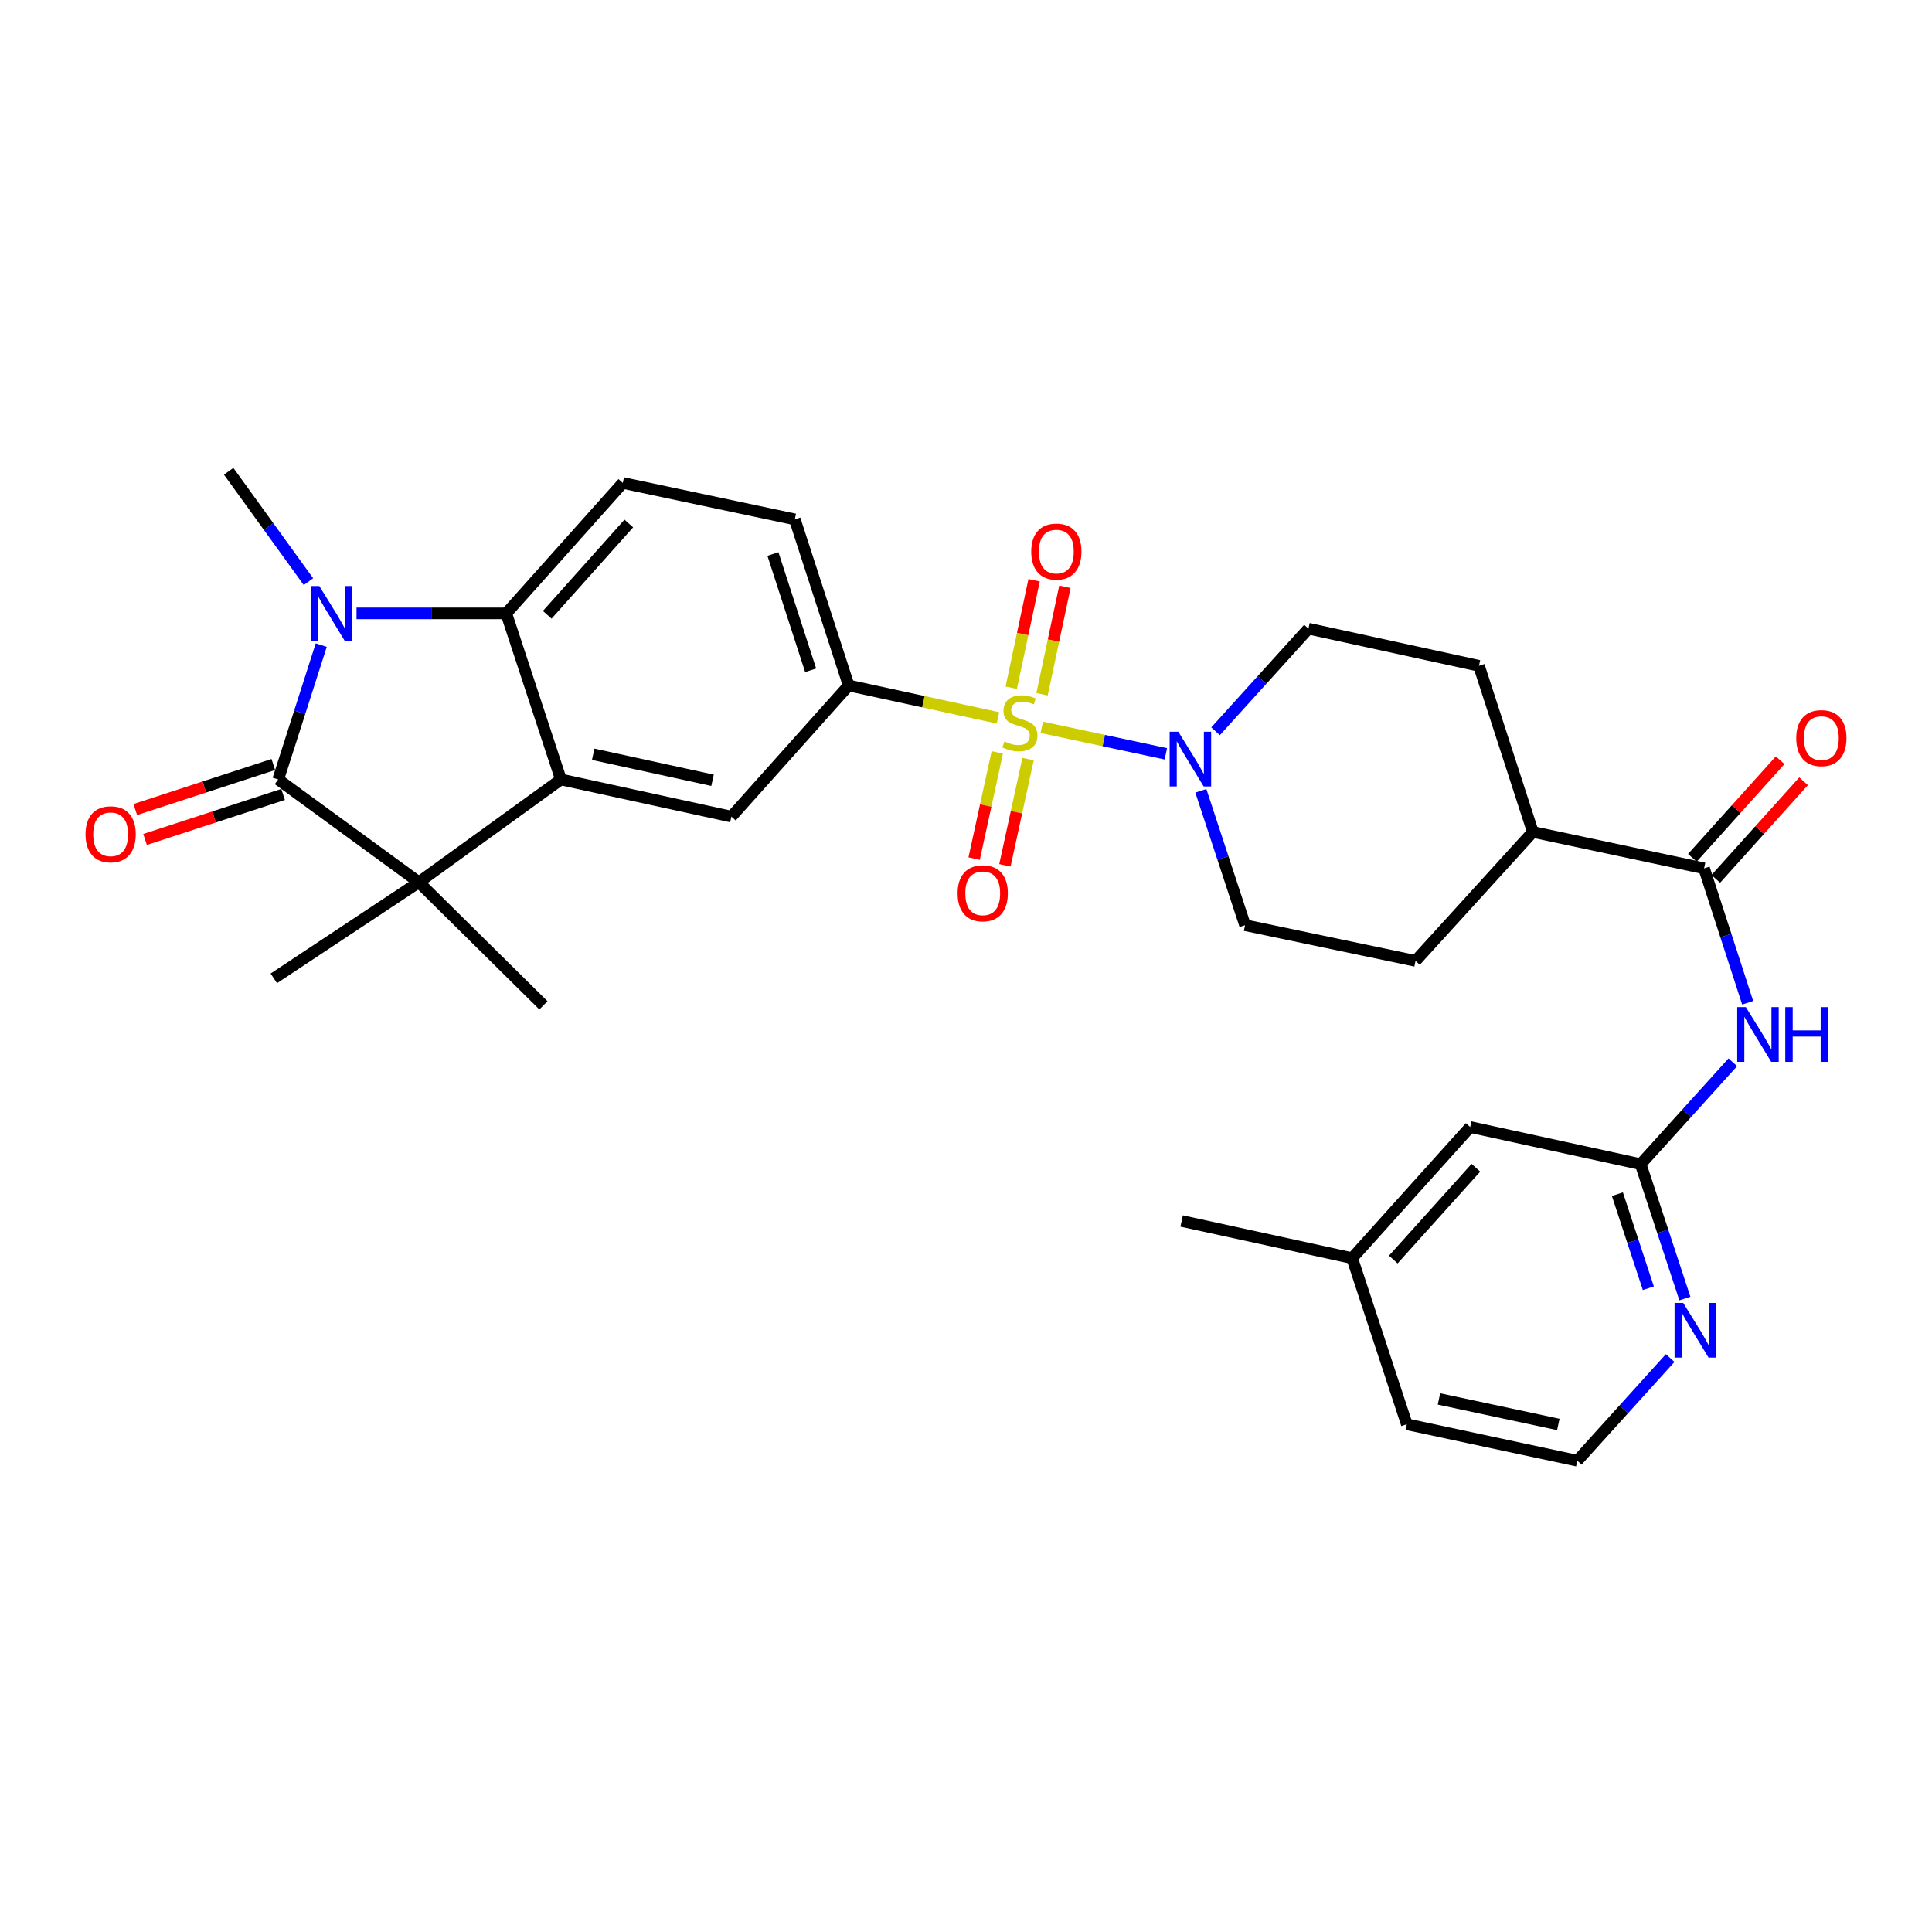 <?xml version='1.0' encoding='iso-8859-1'?>
<svg version='1.1' baseProfile='full'
              xmlns='http://www.w3.org/2000/svg'
                      xmlns:rdkit='http://www.rdkit.org/xml'
                      xmlns:xlink='http://www.w3.org/1999/xlink'
                  xml:space='preserve'
width='1000px' height='1000px' viewBox='0 0 1000 1000'>
<!-- END OF HEADER -->
<rect style='opacity:1.0;fill:#FFFFFF;stroke:none' width='1000' height='1000' x='0' y='0'> </rect>
<path class='bond-5' d='M 539.226,376.464 L 571.335,383.323' style='fill:none;fill-rule:evenodd;stroke:#CCCC00;stroke-width:6px;stroke-linecap:butt;stroke-linejoin:miter;stroke-opacity:1' />
<path class='bond-5' d='M 571.335,383.323 L 603.444,390.181' style='fill:none;fill-rule:evenodd;stroke:#0000FF;stroke-width:6px;stroke-linecap:butt;stroke-linejoin:miter;stroke-opacity:1' />
<path class='bond-6' d='M 516.543,371.58 L 477.909,363.194' style='fill:none;fill-rule:evenodd;stroke:#CCCC00;stroke-width:6px;stroke-linecap:butt;stroke-linejoin:miter;stroke-opacity:1' />
<path class='bond-6' d='M 477.909,363.194 L 439.276,354.809' style='fill:none;fill-rule:evenodd;stroke:#000000;stroke-width:6px;stroke-linecap:butt;stroke-linejoin:miter;stroke-opacity:1' />
<path class='bond-12' d='M 516.192,389.445 L 510.202,416.932' style='fill:none;fill-rule:evenodd;stroke:#CCCC00;stroke-width:6px;stroke-linecap:butt;stroke-linejoin:miter;stroke-opacity:1' />
<path class='bond-12' d='M 510.202,416.932 L 504.211,444.419' style='fill:none;fill-rule:evenodd;stroke:#FF0000;stroke-width:6px;stroke-linecap:butt;stroke-linejoin:miter;stroke-opacity:1' />
<path class='bond-12' d='M 532.118,392.916 L 526.127,420.403' style='fill:none;fill-rule:evenodd;stroke:#CCCC00;stroke-width:6px;stroke-linecap:butt;stroke-linejoin:miter;stroke-opacity:1' />
<path class='bond-12' d='M 526.127,420.403 L 520.137,447.89' style='fill:none;fill-rule:evenodd;stroke:#FF0000;stroke-width:6px;stroke-linecap:butt;stroke-linejoin:miter;stroke-opacity:1' />
<path class='bond-13' d='M 539.35,359.354 L 545.273,331.534' style='fill:none;fill-rule:evenodd;stroke:#CCCC00;stroke-width:6px;stroke-linecap:butt;stroke-linejoin:miter;stroke-opacity:1' />
<path class='bond-13' d='M 545.273,331.534 L 551.196,303.714' style='fill:none;fill-rule:evenodd;stroke:#FF0000;stroke-width:6px;stroke-linecap:butt;stroke-linejoin:miter;stroke-opacity:1' />
<path class='bond-13' d='M 523.408,355.96 L 529.331,328.14' style='fill:none;fill-rule:evenodd;stroke:#CCCC00;stroke-width:6px;stroke-linecap:butt;stroke-linejoin:miter;stroke-opacity:1' />
<path class='bond-13' d='M 529.331,328.14 L 535.254,300.32' style='fill:none;fill-rule:evenodd;stroke:#FF0000;stroke-width:6px;stroke-linecap:butt;stroke-linejoin:miter;stroke-opacity:1' />
<path class='bond-0' d='M 143.995,403.454 L 216.79,456.644' style='fill:none;fill-rule:evenodd;stroke:#000000;stroke-width:6px;stroke-linecap:butt;stroke-linejoin:miter;stroke-opacity:1' />
<path class='bond-14' d='M 141.468,395.706 L 105.743,407.362' style='fill:none;fill-rule:evenodd;stroke:#000000;stroke-width:6px;stroke-linecap:butt;stroke-linejoin:miter;stroke-opacity:1' />
<path class='bond-14' d='M 105.743,407.362 L 70.018,419.018' style='fill:none;fill-rule:evenodd;stroke:#FF0000;stroke-width:6px;stroke-linecap:butt;stroke-linejoin:miter;stroke-opacity:1' />
<path class='bond-14' d='M 146.523,411.201 L 110.798,422.857' style='fill:none;fill-rule:evenodd;stroke:#000000;stroke-width:6px;stroke-linecap:butt;stroke-linejoin:miter;stroke-opacity:1' />
<path class='bond-14' d='M 110.798,422.857 L 75.073,434.513' style='fill:none;fill-rule:evenodd;stroke:#FF0000;stroke-width:6px;stroke-linecap:butt;stroke-linejoin:miter;stroke-opacity:1' />
<path class='bond-33' d='M 143.995,403.454 L 155.135,368.677' style='fill:none;fill-rule:evenodd;stroke:#000000;stroke-width:6px;stroke-linecap:butt;stroke-linejoin:miter;stroke-opacity:1' />
<path class='bond-33' d='M 155.135,368.677 L 166.274,333.901' style='fill:none;fill-rule:evenodd;stroke:#0000FF;stroke-width:6px;stroke-linecap:butt;stroke-linejoin:miter;stroke-opacity:1' />
<path class='bond-1' d='M 184.535,317.484 L 223.287,317.484' style='fill:none;fill-rule:evenodd;stroke:#0000FF;stroke-width:6px;stroke-linecap:butt;stroke-linejoin:miter;stroke-opacity:1' />
<path class='bond-1' d='M 223.287,317.484 L 262.039,317.484' style='fill:none;fill-rule:evenodd;stroke:#000000;stroke-width:6px;stroke-linecap:butt;stroke-linejoin:miter;stroke-opacity:1' />
<path class='bond-24' d='M 159.654,301.055 L 139.003,272.492' style='fill:none;fill-rule:evenodd;stroke:#0000FF;stroke-width:6px;stroke-linecap:butt;stroke-linejoin:miter;stroke-opacity:1' />
<path class='bond-24' d='M 139.003,272.492 L 118.351,243.928' style='fill:none;fill-rule:evenodd;stroke:#000000;stroke-width:6px;stroke-linecap:butt;stroke-linejoin:miter;stroke-opacity:1' />
<path class='bond-2' d='M 290.327,403.454 L 378.57,422.687' style='fill:none;fill-rule:evenodd;stroke:#000000;stroke-width:6px;stroke-linecap:butt;stroke-linejoin:miter;stroke-opacity:1' />
<path class='bond-2' d='M 307.035,390.413 L 368.805,403.876' style='fill:none;fill-rule:evenodd;stroke:#000000;stroke-width:6px;stroke-linecap:butt;stroke-linejoin:miter;stroke-opacity:1' />
<path class='bond-3' d='M 290.327,403.454 L 216.79,456.644' style='fill:none;fill-rule:evenodd;stroke:#000000;stroke-width:6px;stroke-linecap:butt;stroke-linejoin:miter;stroke-opacity:1' />
<path class='bond-32' d='M 290.327,403.454 L 262.039,317.484' style='fill:none;fill-rule:evenodd;stroke:#000000;stroke-width:6px;stroke-linecap:butt;stroke-linejoin:miter;stroke-opacity:1' />
<path class='bond-25' d='M 216.79,456.644 L 141.732,506.402' style='fill:none;fill-rule:evenodd;stroke:#000000;stroke-width:6px;stroke-linecap:butt;stroke-linejoin:miter;stroke-opacity:1' />
<path class='bond-26' d='M 216.79,456.644 L 281.272,520.356' style='fill:none;fill-rule:evenodd;stroke:#000000;stroke-width:6px;stroke-linecap:butt;stroke-linejoin:miter;stroke-opacity:1' />
<path class='bond-4' d='M 262.039,317.484 L 322.364,249.968' style='fill:none;fill-rule:evenodd;stroke:#000000;stroke-width:6px;stroke-linecap:butt;stroke-linejoin:miter;stroke-opacity:1' />
<path class='bond-4' d='M 283.242,318.216 L 325.47,270.956' style='fill:none;fill-rule:evenodd;stroke:#000000;stroke-width:6px;stroke-linecap:butt;stroke-linejoin:miter;stroke-opacity:1' />
<path class='bond-18' d='M 629.167,378.515 L 653.207,351.957' style='fill:none;fill-rule:evenodd;stroke:#0000FF;stroke-width:6px;stroke-linecap:butt;stroke-linejoin:miter;stroke-opacity:1' />
<path class='bond-18' d='M 653.207,351.957 L 677.246,325.398' style='fill:none;fill-rule:evenodd;stroke:#000000;stroke-width:6px;stroke-linecap:butt;stroke-linejoin:miter;stroke-opacity:1' />
<path class='bond-19' d='M 621.554,409.318 L 632.996,444.101' style='fill:none;fill-rule:evenodd;stroke:#0000FF;stroke-width:6px;stroke-linecap:butt;stroke-linejoin:miter;stroke-opacity:1' />
<path class='bond-19' d='M 632.996,444.101 L 644.439,478.883' style='fill:none;fill-rule:evenodd;stroke:#000000;stroke-width:6px;stroke-linecap:butt;stroke-linejoin:miter;stroke-opacity:1' />
<path class='bond-7' d='M 439.276,354.809 L 378.57,422.687' style='fill:none;fill-rule:evenodd;stroke:#000000;stroke-width:6px;stroke-linecap:butt;stroke-linejoin:miter;stroke-opacity:1' />
<path class='bond-17' d='M 439.276,354.809 L 411.386,268.821' style='fill:none;fill-rule:evenodd;stroke:#000000;stroke-width:6px;stroke-linecap:butt;stroke-linejoin:miter;stroke-opacity:1' />
<path class='bond-17' d='M 419.588,346.94 L 400.065,286.748' style='fill:none;fill-rule:evenodd;stroke:#000000;stroke-width:6px;stroke-linecap:butt;stroke-linejoin:miter;stroke-opacity:1' />
<path class='bond-8' d='M 882.029,449.463 L 793.397,430.619' style='fill:none;fill-rule:evenodd;stroke:#000000;stroke-width:6px;stroke-linecap:butt;stroke-linejoin:miter;stroke-opacity:1' />
<path class='bond-9' d='M 882.029,449.463 L 893.311,484.247' style='fill:none;fill-rule:evenodd;stroke:#000000;stroke-width:6px;stroke-linecap:butt;stroke-linejoin:miter;stroke-opacity:1' />
<path class='bond-9' d='M 893.311,484.247 L 904.593,519.031' style='fill:none;fill-rule:evenodd;stroke:#0000FF;stroke-width:6px;stroke-linecap:butt;stroke-linejoin:miter;stroke-opacity:1' />
<path class='bond-20' d='M 888.089,454.913 L 910.807,429.653' style='fill:none;fill-rule:evenodd;stroke:#000000;stroke-width:6px;stroke-linecap:butt;stroke-linejoin:miter;stroke-opacity:1' />
<path class='bond-20' d='M 910.807,429.653 L 933.525,404.393' style='fill:none;fill-rule:evenodd;stroke:#FF0000;stroke-width:6px;stroke-linecap:butt;stroke-linejoin:miter;stroke-opacity:1' />
<path class='bond-20' d='M 875.97,444.013 L 898.688,418.753' style='fill:none;fill-rule:evenodd;stroke:#000000;stroke-width:6px;stroke-linecap:butt;stroke-linejoin:miter;stroke-opacity:1' />
<path class='bond-20' d='M 898.688,418.753 L 921.406,393.494' style='fill:none;fill-rule:evenodd;stroke:#FF0000;stroke-width:6px;stroke-linecap:butt;stroke-linejoin:miter;stroke-opacity:1' />
<path class='bond-10' d='M 896.916,549.827 L 873.06,576.202' style='fill:none;fill-rule:evenodd;stroke:#0000FF;stroke-width:6px;stroke-linecap:butt;stroke-linejoin:miter;stroke-opacity:1' />
<path class='bond-10' d='M 873.06,576.202 L 849.204,602.577' style='fill:none;fill-rule:evenodd;stroke:#000000;stroke-width:6px;stroke-linecap:butt;stroke-linejoin:miter;stroke-opacity:1' />
<path class='bond-15' d='M 849.204,602.577 L 860.646,637.351' style='fill:none;fill-rule:evenodd;stroke:#000000;stroke-width:6px;stroke-linecap:butt;stroke-linejoin:miter;stroke-opacity:1' />
<path class='bond-15' d='M 860.646,637.351 L 872.089,672.124' style='fill:none;fill-rule:evenodd;stroke:#0000FF;stroke-width:6px;stroke-linecap:butt;stroke-linejoin:miter;stroke-opacity:1' />
<path class='bond-15' d='M 837.154,618.104 L 845.164,642.445' style='fill:none;fill-rule:evenodd;stroke:#000000;stroke-width:6px;stroke-linecap:butt;stroke-linejoin:miter;stroke-opacity:1' />
<path class='bond-15' d='M 845.164,642.445 L 853.173,666.787' style='fill:none;fill-rule:evenodd;stroke:#0000FF;stroke-width:6px;stroke-linecap:butt;stroke-linejoin:miter;stroke-opacity:1' />
<path class='bond-23' d='M 849.204,602.577 L 760.961,583.344' style='fill:none;fill-rule:evenodd;stroke:#000000;stroke-width:6px;stroke-linecap:butt;stroke-linejoin:miter;stroke-opacity:1' />
<path class='bond-11' d='M 322.364,249.968 L 411.386,268.821' style='fill:none;fill-rule:evenodd;stroke:#000000;stroke-width:6px;stroke-linecap:butt;stroke-linejoin:miter;stroke-opacity:1' />
<path class='bond-27' d='M 864.476,702.935 L 840.441,729.503' style='fill:none;fill-rule:evenodd;stroke:#0000FF;stroke-width:6px;stroke-linecap:butt;stroke-linejoin:miter;stroke-opacity:1' />
<path class='bond-27' d='M 840.441,729.503 L 816.406,756.072' style='fill:none;fill-rule:evenodd;stroke:#000000;stroke-width:6px;stroke-linecap:butt;stroke-linejoin:miter;stroke-opacity:1' />
<path class='bond-16' d='M 793.397,430.619 L 732.682,497.356' style='fill:none;fill-rule:evenodd;stroke:#000000;stroke-width:6px;stroke-linecap:butt;stroke-linejoin:miter;stroke-opacity:1' />
<path class='bond-31' d='M 793.397,430.619 L 765.507,344.631' style='fill:none;fill-rule:evenodd;stroke:#000000;stroke-width:6px;stroke-linecap:butt;stroke-linejoin:miter;stroke-opacity:1' />
<path class='bond-21' d='M 677.246,325.398 L 765.507,344.631' style='fill:none;fill-rule:evenodd;stroke:#000000;stroke-width:6px;stroke-linecap:butt;stroke-linejoin:miter;stroke-opacity:1' />
<path class='bond-22' d='M 644.439,478.883 L 732.682,497.356' style='fill:none;fill-rule:evenodd;stroke:#000000;stroke-width:6px;stroke-linecap:butt;stroke-linejoin:miter;stroke-opacity:1' />
<path class='bond-28' d='M 760.961,583.344 L 699.884,651.222' style='fill:none;fill-rule:evenodd;stroke:#000000;stroke-width:6px;stroke-linecap:butt;stroke-linejoin:miter;stroke-opacity:1' />
<path class='bond-28' d='M 763.916,604.428 L 721.162,651.942' style='fill:none;fill-rule:evenodd;stroke:#000000;stroke-width:6px;stroke-linecap:butt;stroke-linejoin:miter;stroke-opacity:1' />
<path class='bond-34' d='M 816.406,756.072 L 728.163,737.201' style='fill:none;fill-rule:evenodd;stroke:#000000;stroke-width:6px;stroke-linecap:butt;stroke-linejoin:miter;stroke-opacity:1' />
<path class='bond-34' d='M 806.578,737.302 L 744.808,724.092' style='fill:none;fill-rule:evenodd;stroke:#000000;stroke-width:6px;stroke-linecap:butt;stroke-linejoin:miter;stroke-opacity:1' />
<path class='bond-29' d='M 699.884,651.222 L 728.163,737.201' style='fill:none;fill-rule:evenodd;stroke:#000000;stroke-width:6px;stroke-linecap:butt;stroke-linejoin:miter;stroke-opacity:1' />
<path class='bond-30' d='M 699.884,651.222 L 611.623,631.988' style='fill:none;fill-rule:evenodd;stroke:#000000;stroke-width:6px;stroke-linecap:butt;stroke-linejoin:miter;stroke-opacity:1' />
<path  class='atom-0' d='M 519.89 383.762
Q 520.21 383.882, 521.53 384.442
Q 522.85 385.002, 524.29 385.362
Q 525.77 385.682, 527.21 385.682
Q 529.89 385.682, 531.45 384.402
Q 533.01 383.082, 533.01 380.802
Q 533.01 379.242, 532.21 378.282
Q 531.45 377.322, 530.25 376.802
Q 529.05 376.282, 527.05 375.682
Q 524.53 374.922, 523.01 374.202
Q 521.53 373.482, 520.45 371.962
Q 519.41 370.442, 519.41 367.882
Q 519.41 364.322, 521.81 362.122
Q 524.25 359.922, 529.05 359.922
Q 532.33 359.922, 536.05 361.482
L 535.13 364.562
Q 531.73 363.162, 529.17 363.162
Q 526.41 363.162, 524.89 364.322
Q 523.37 365.442, 523.41 367.402
Q 523.41 368.922, 524.17 369.842
Q 524.97 370.762, 526.09 371.282
Q 527.25 371.802, 529.17 372.402
Q 531.73 373.202, 533.25 374.002
Q 534.77 374.802, 535.85 376.442
Q 536.97 378.042, 536.97 380.802
Q 536.97 384.722, 534.33 386.842
Q 531.73 388.922, 527.37 388.922
Q 524.85 388.922, 522.93 388.362
Q 521.05 387.842, 518.81 386.922
L 519.89 383.762
' fill='#CCCC00'/>
<path  class='atom-2' d='M 165.272 303.324
L 174.552 318.324
Q 175.472 319.804, 176.952 322.484
Q 178.432 325.164, 178.512 325.324
L 178.512 303.324
L 182.272 303.324
L 182.272 331.644
L 178.392 331.644
L 168.432 315.244
Q 167.272 313.324, 166.032 311.124
Q 164.832 308.924, 164.472 308.244
L 164.472 331.644
L 160.792 331.644
L 160.792 303.324
L 165.272 303.324
' fill='#0000FF'/>
<path  class='atom-6' d='M 609.891 378.735
L 619.171 393.735
Q 620.091 395.215, 621.571 397.895
Q 623.051 400.575, 623.131 400.735
L 623.131 378.735
L 626.891 378.735
L 626.891 407.055
L 623.011 407.055
L 613.051 390.655
Q 611.891 388.735, 610.651 386.535
Q 609.451 384.335, 609.091 383.655
L 609.091 407.055
L 605.411 407.055
L 605.411 378.735
L 609.891 378.735
' fill='#0000FF'/>
<path  class='atom-10' d='M 903.659 521.291
L 912.939 536.291
Q 913.859 537.771, 915.339 540.451
Q 916.819 543.131, 916.899 543.291
L 916.899 521.291
L 920.659 521.291
L 920.659 549.611
L 916.779 549.611
L 906.819 533.211
Q 905.659 531.291, 904.419 529.091
Q 903.219 526.891, 902.859 526.211
L 902.859 549.611
L 899.179 549.611
L 899.179 521.291
L 903.659 521.291
' fill='#0000FF'/>
<path  class='atom-10' d='M 924.059 521.291
L 927.899 521.291
L 927.899 533.331
L 942.379 533.331
L 942.379 521.291
L 946.219 521.291
L 946.219 549.611
L 942.379 549.611
L 942.379 536.531
L 927.899 536.531
L 927.899 549.611
L 924.059 549.611
L 924.059 521.291
' fill='#0000FF'/>
<path  class='atom-13' d='M 495.657 462.374
Q 495.657 455.574, 499.017 451.774
Q 502.377 447.974, 508.657 447.974
Q 514.937 447.974, 518.297 451.774
Q 521.657 455.574, 521.657 462.374
Q 521.657 469.254, 518.257 473.174
Q 514.857 477.054, 508.657 477.054
Q 502.417 477.054, 499.017 473.174
Q 495.657 469.294, 495.657 462.374
M 508.657 473.854
Q 512.977 473.854, 515.297 470.974
Q 517.657 468.054, 517.657 462.374
Q 517.657 456.814, 515.297 454.014
Q 512.977 451.174, 508.657 451.174
Q 504.337 451.174, 501.977 453.974
Q 499.657 456.774, 499.657 462.374
Q 499.657 468.094, 501.977 470.974
Q 504.337 473.854, 508.657 473.854
' fill='#FF0000'/>
<path  class='atom-14' d='M 533.761 285.49
Q 533.761 278.69, 537.121 274.89
Q 540.481 271.09, 546.761 271.09
Q 553.041 271.09, 556.401 274.89
Q 559.761 278.69, 559.761 285.49
Q 559.761 292.37, 556.361 296.29
Q 552.961 300.17, 546.761 300.17
Q 540.521 300.17, 537.121 296.29
Q 533.761 292.41, 533.761 285.49
M 546.761 296.97
Q 551.081 296.97, 553.401 294.09
Q 555.761 291.17, 555.761 285.49
Q 555.761 279.93, 553.401 277.13
Q 551.081 274.29, 546.761 274.29
Q 542.441 274.29, 540.081 277.09
Q 537.761 279.89, 537.761 285.49
Q 537.761 291.21, 540.081 294.09
Q 542.441 296.97, 546.761 296.97
' fill='#FF0000'/>
<path  class='atom-15' d='M 44.265 431.831
Q 44.265 425.031, 47.625 421.231
Q 50.985 417.431, 57.265 417.431
Q 63.545 417.431, 66.905 421.231
Q 70.265 425.031, 70.265 431.831
Q 70.265 438.711, 66.865 442.631
Q 63.465 446.511, 57.265 446.511
Q 51.025 446.511, 47.625 442.631
Q 44.265 438.751, 44.265 431.831
M 57.265 443.311
Q 61.585 443.311, 63.905 440.431
Q 66.265 437.511, 66.265 431.831
Q 66.265 426.271, 63.905 423.471
Q 61.585 420.631, 57.265 420.631
Q 52.945 420.631, 50.585 423.431
Q 48.265 426.231, 48.265 431.831
Q 48.265 437.551, 50.585 440.431
Q 52.945 443.311, 57.265 443.311
' fill='#FF0000'/>
<path  class='atom-16' d='M 871.232 674.387
L 880.512 689.387
Q 881.432 690.867, 882.912 693.547
Q 884.392 696.227, 884.472 696.387
L 884.472 674.387
L 888.232 674.387
L 888.232 702.707
L 884.352 702.707
L 874.392 686.307
Q 873.232 684.387, 871.992 682.187
Q 870.792 679.987, 870.432 679.307
L 870.432 702.707
L 866.752 702.707
L 866.752 674.387
L 871.232 674.387
' fill='#0000FF'/>
<path  class='atom-21' d='M 929.735 382.046
Q 929.735 375.246, 933.095 371.446
Q 936.455 367.646, 942.735 367.646
Q 949.015 367.646, 952.375 371.446
Q 955.735 375.246, 955.735 382.046
Q 955.735 388.926, 952.335 392.846
Q 948.935 396.726, 942.735 396.726
Q 936.495 396.726, 933.095 392.846
Q 929.735 388.966, 929.735 382.046
M 942.735 393.526
Q 947.055 393.526, 949.375 390.646
Q 951.735 387.726, 951.735 382.046
Q 951.735 376.486, 949.375 373.686
Q 947.055 370.846, 942.735 370.846
Q 938.415 370.846, 936.055 373.646
Q 933.735 376.446, 933.735 382.046
Q 933.735 387.766, 936.055 390.646
Q 938.415 393.526, 942.735 393.526
' fill='#FF0000'/>
</svg>
